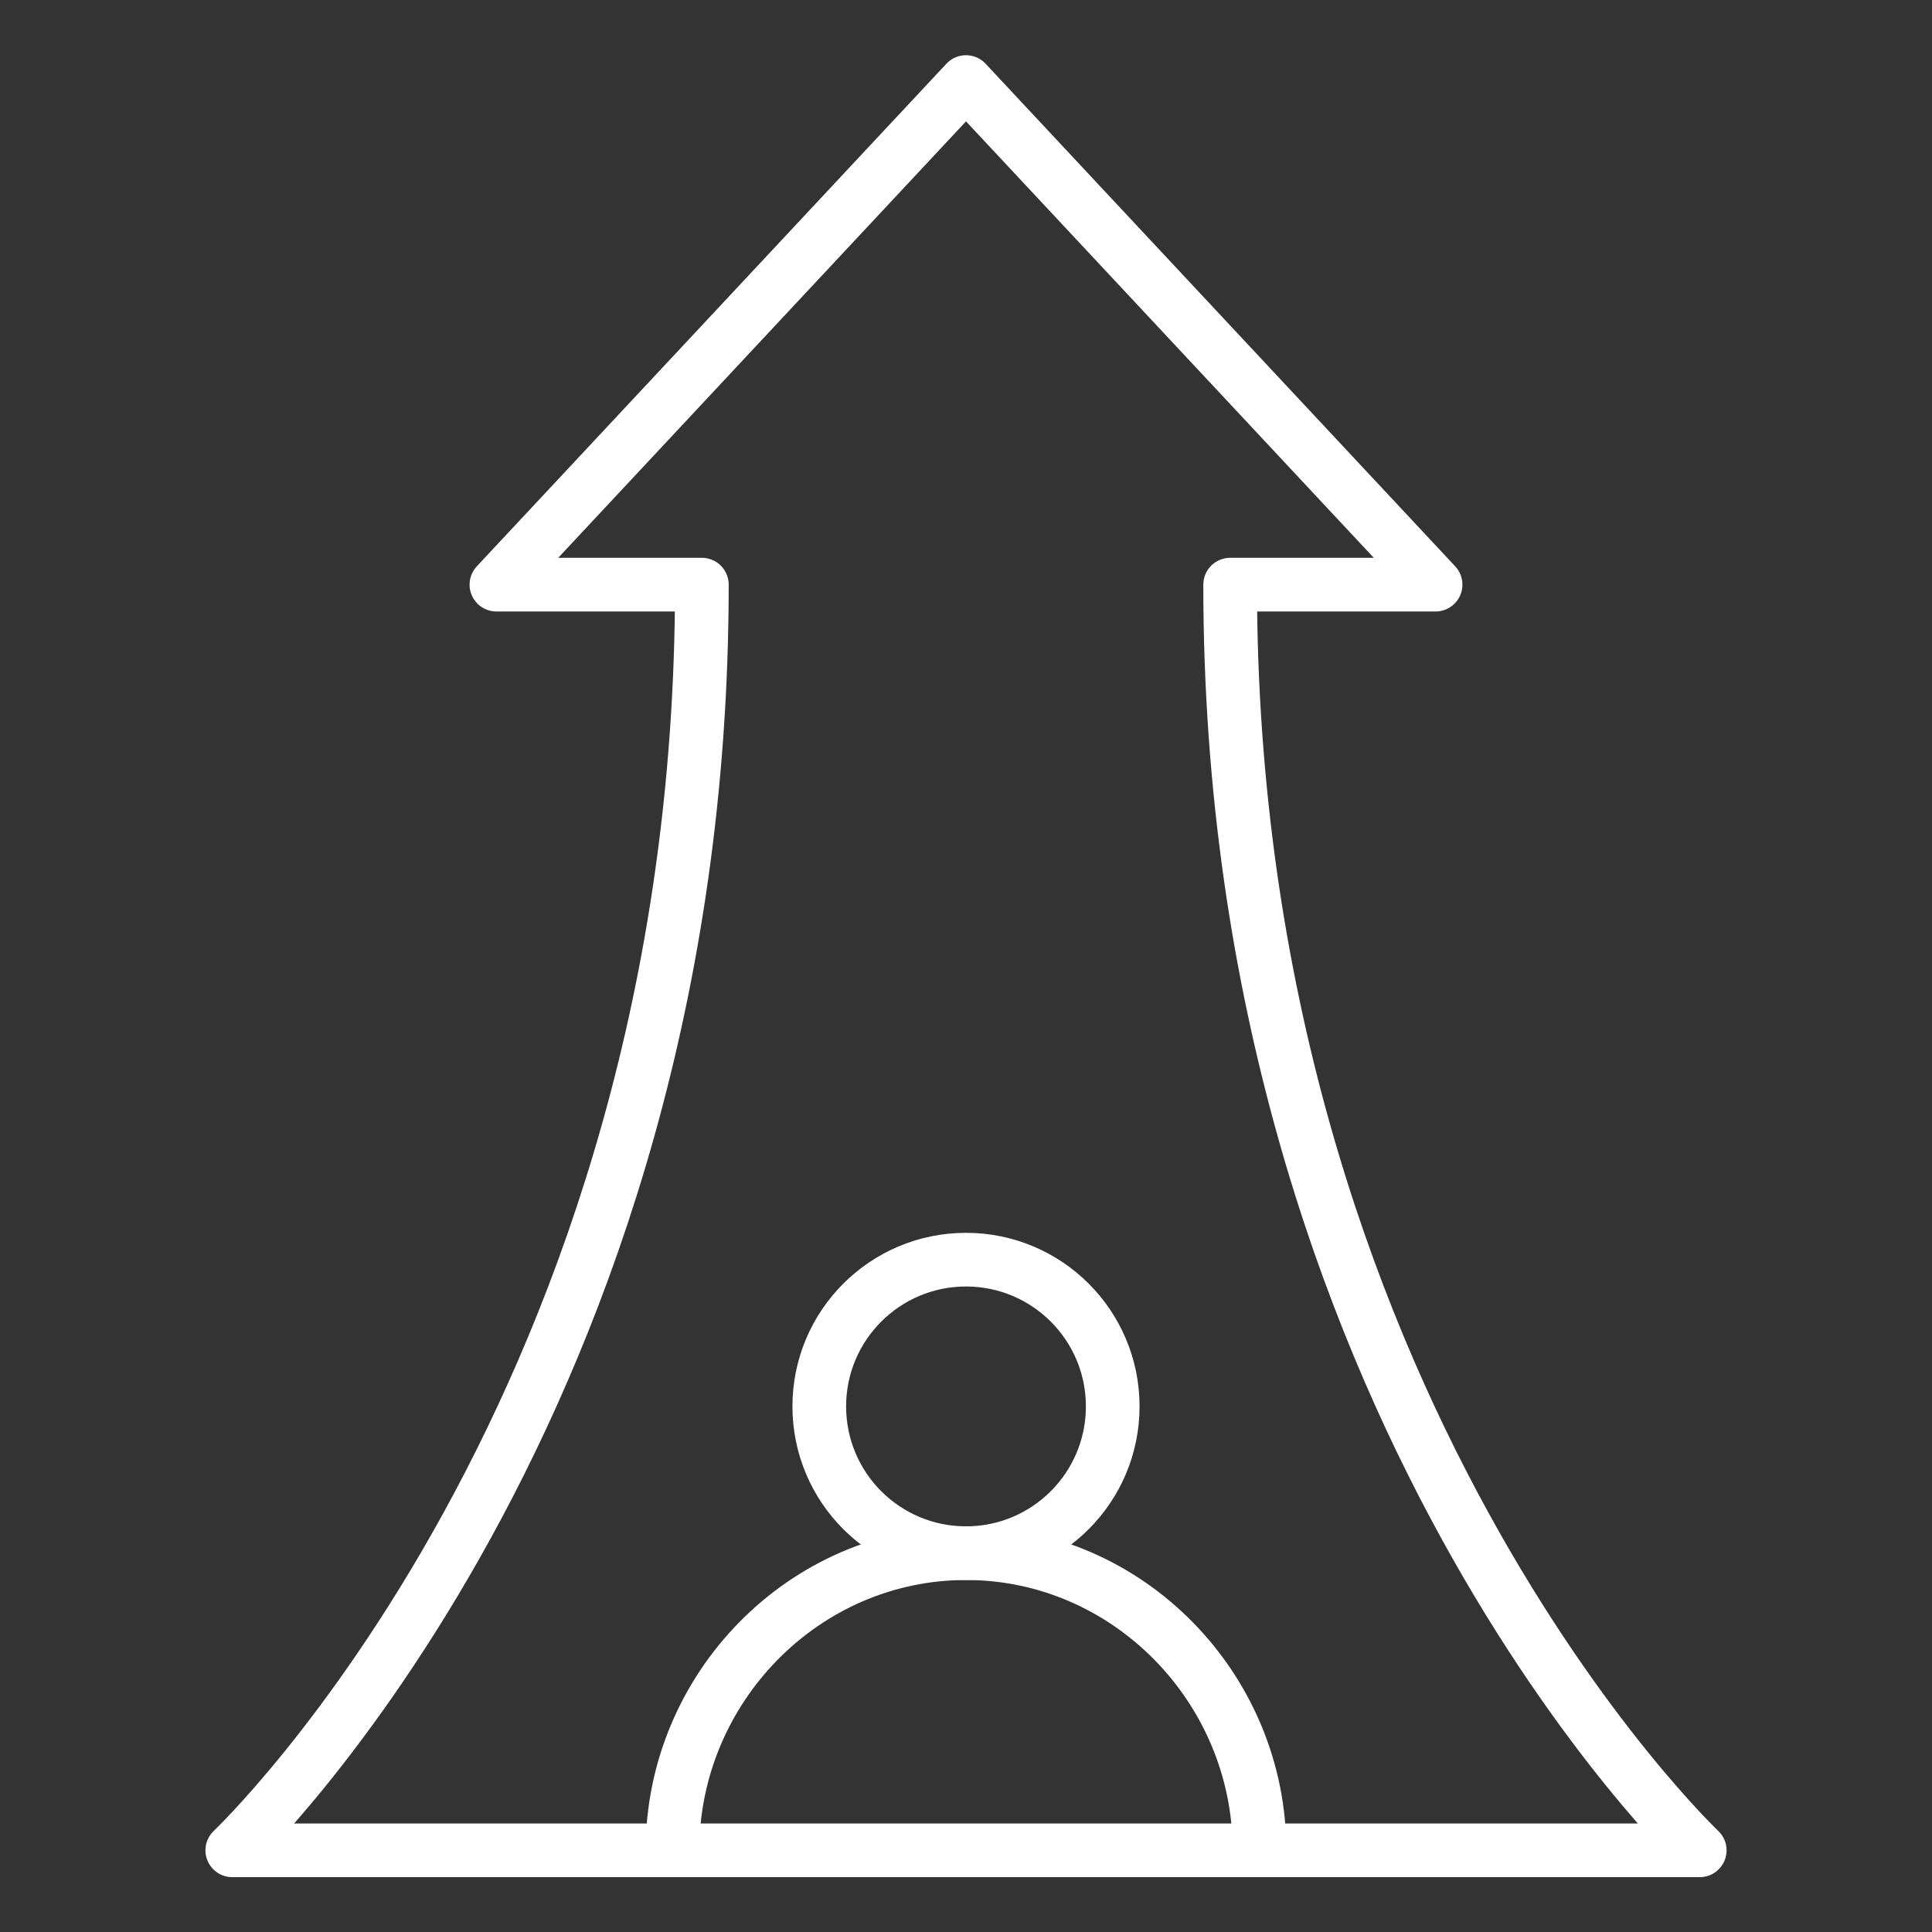 <svg width="36" height="36" viewBox="0 0 36 36" fill="none" xmlns="http://www.w3.org/2000/svg">
<rect x="0" y="0" width="36" height="36" fill="#333333" stroke="none"/>
<g clip-path="url(#clip0_4549_32035)">
<path d="M18 28.941C19.51 28.941 20.734 27.717 20.734 26.206C20.734 24.696 19.51 23.472 18 23.472C16.49 23.472 15.266 24.696 15.266 26.206C15.266 27.717 16.49 28.941 18 28.941Z" stroke="white" stroke-miterlimit="10" stroke-linecap="round" stroke-linejoin="round"/>
<path d="M23.469 34.478C23.469 31.458 21.02 28.941 18 28.941C14.98 28.941 12.531 31.458 12.531 34.478" stroke="white" stroke-miterlimit="10" stroke-linecap="round" stroke-linejoin="round"/>
<path d="M31.672 34.478C31.672 34.478 22.922 26.206 22.922 10.894H26.75L18 1.529L9.25 10.894H13.078C13.078 26.206 4.328 34.478 4.328 34.478H31.672Z" stroke="white" stroke-miterlimit="10" stroke-linecap="round" stroke-linejoin="round"/>
</g>
<defs>
<clipPath id="clip0_4549_32035">
<rect width="35" height="35" fill="white" transform="translate(0.5 0.503)"/>
</clipPath>
</defs>
</svg>
